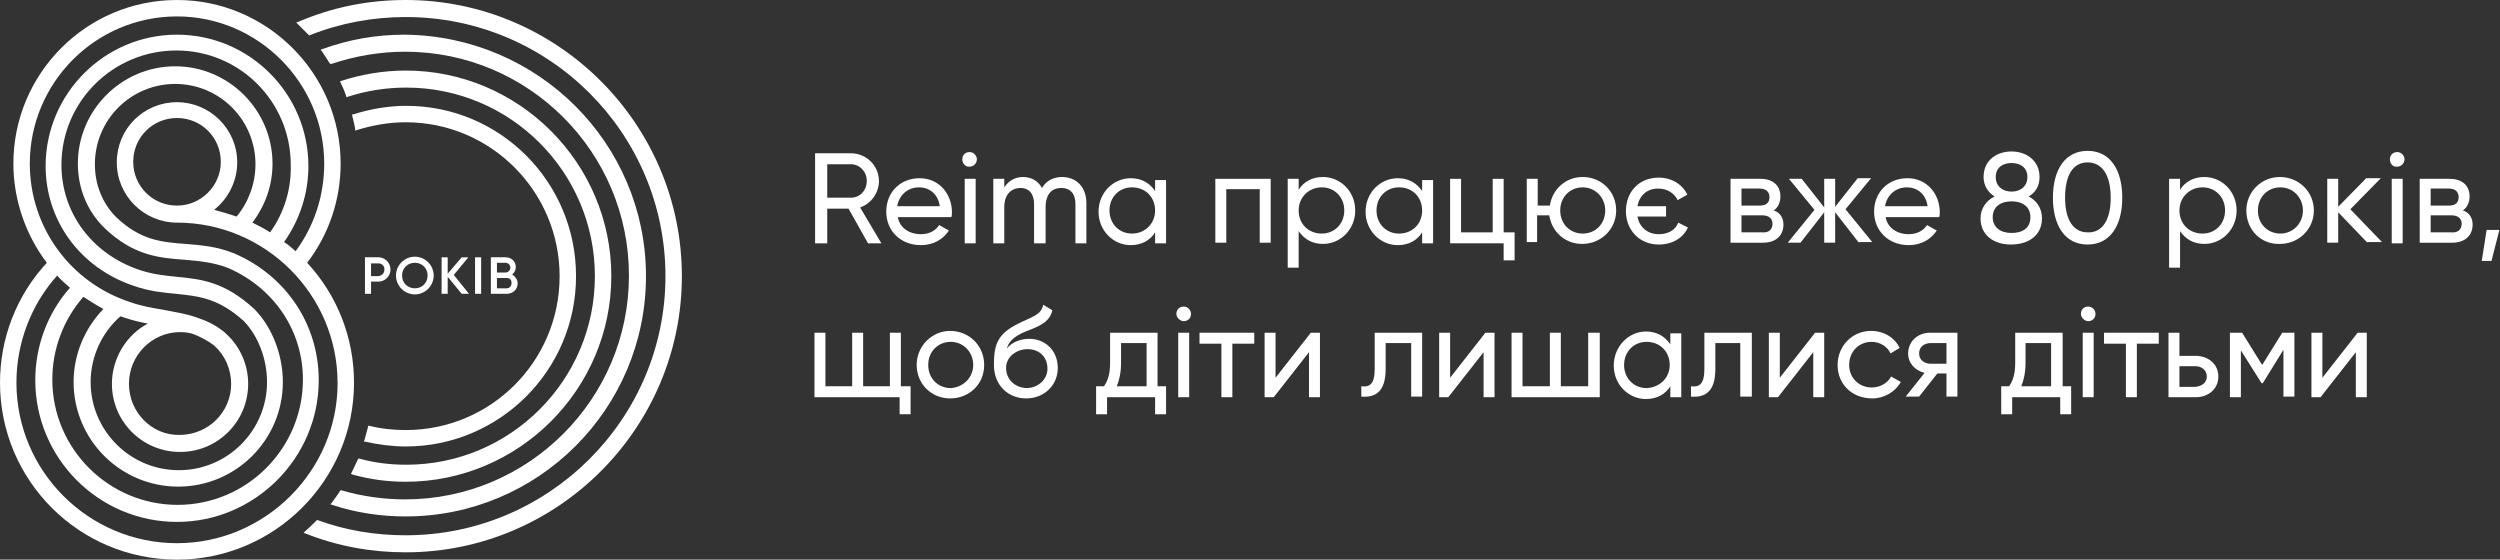 <?xml version="1.0" encoding="utf-8"?>
<!-- Generator: Adobe Illustrator 26.2.1, SVG Export Plug-In . SVG Version: 6.00 Build 0)  -->
<svg version="1.1" id="Шар_1" xmlns="http://www.w3.org/2000/svg" xmlns:xlink="http://www.w3.org/1999/xlink" x="0px" y="0px"
	 viewBox="0 0 411 92" style="enable-background:new 0 0 411 92;" xml:space="preserve">
<rect x="0" y="0" width="411" height="92" fill="#333333" stroke="none"/>
<style type="text/css">
	.st0{fill:#FFFFFF;}
</style>
<g>
	<path class="st0" d="M139.5,34.3H136v5.7h-2V25.2h5.9c2.5,0,4.6,2,4.6,4.6c0,1.9-1.3,3.7-3.1,4.3l3.5,5.9h-2.2L139.5,34.3z
		 M136,32.5h3.9c1.5,0,2.6-1.2,2.6-2.8c0-1.5-1.2-2.7-2.6-2.7H136V32.5z"/>
	<path class="st0" d="M151.4,38.5c1.5,0,2.5-0.7,3-1.5l1.6,0.9c-0.9,1.4-2.5,2.4-4.6,2.4c-3.4,0-5.7-2.4-5.7-5.5
		c0-3.1,2.2-5.5,5.5-5.5c3.2,0,5.3,2.6,5.3,5.6c0,0.3,0,0.5-0.1,0.8h-8.8C147.9,37.4,149.4,38.5,151.4,38.5z M147.5,33.9h7
		c-0.3-2.1-1.8-3.1-3.4-3.1C149.2,30.8,147.8,32.1,147.5,33.9z"/>
	<path class="st0" d="M158.2,26.2c0-0.7,0.5-1.2,1.2-1.2c0.7,0,1.2,0.6,1.2,1.2s-0.5,1.2-1.2,1.2C158.8,27.5,158.2,26.9,158.2,26.2z
		 M158.6,29.4h1.8v10.6h-1.8V29.4z"/>
	<path class="st0" d="M178.6,33.4v6.6h-1.8v-6.5c0-1.7-0.9-2.6-2.3-2.6c-1.5,0-2.6,0.9-2.6,3.2v5.9H170v-6.5c0-1.7-0.9-2.6-2.2-2.6
		c-1.4,0-2.7,0.9-2.7,3.2v5.9h-1.8V29.4h1.8v1.4c0.8-1.2,1.9-1.7,3.1-1.7c1.4,0,2.5,0.7,3.1,1.8c0.7-1.2,1.9-1.8,3.3-1.8
		C176.9,29.1,178.6,30.7,178.6,33.4z"/>
	<path class="st0" d="M191.7,29.4v10.6h-1.8v-1.8c-0.8,1.3-2.2,2.1-4,2.1c-2.9,0-5.3-2.4-5.3-5.5c0-3.1,2.4-5.5,5.3-5.5
		c1.8,0,3.1,0.8,4,2.1v-1.8H191.7z M189.9,34.6c0-2.2-1.6-3.8-3.8-3.8c-2.1,0-3.7,1.6-3.7,3.8s1.6,3.8,3.7,3.8
		C188.2,38.4,189.9,36.8,189.9,34.6z"/>
	<path class="st0" d="M208.9,39.9h-1.8v-8.8h-5.5v8.8h-1.8V29.4h9.1V39.9z"/>
	<path class="st0" d="M222.8,34.6c0,3.1-2.4,5.5-5.3,5.5c-1.8,0-3.1-0.8-4-2.1v6h-1.8V29.4h1.8v1.8c0.8-1.3,2.2-2.1,4-2.1
		C220.4,29.1,222.8,31.5,222.8,34.6z M221,34.6c0-2.2-1.6-3.8-3.7-3.8c-2.1,0-3.8,1.6-3.8,3.8s1.6,3.8,3.8,3.8
		C219.4,38.4,221,36.8,221,34.6z"/>
	<path class="st0" d="M235.6,29.4v10.6h-1.8v-1.8c-0.8,1.3-2.2,2.1-4,2.1c-2.9,0-5.3-2.4-5.3-5.5c0-3.1,2.4-5.5,5.3-5.5
		c1.8,0,3.1,0.8,4,2.1v-1.8H235.6z M233.8,34.6c0-2.2-1.6-3.8-3.8-3.8c-2.1,0-3.7,1.6-3.7,3.8s1.6,3.8,3.7,3.8
		C232.2,38.4,233.8,36.8,233.8,34.6z"/>
	<path class="st0" d="M249,38.2v4.6h-1.8v-2.8h-8.8V29.4h1.8v8.8h5.2v-8.8h1.8v8.8H249z"/>
	<path class="st0" d="M265.7,34.6c0,3.1-2.5,5.5-5.6,5.5c-2.8,0-5-2-5.4-4.7h-2v4.4H251V29.4h1.8v4.4h2c0.4-2.7,2.6-4.7,5.4-4.7
		C263.3,29.1,265.7,31.5,265.7,34.6z M263.9,34.6c0-2.1-1.6-3.8-3.7-3.8c-2.1,0-3.7,1.6-3.7,3.8s1.6,3.8,3.7,3.8
		C262.3,38.4,263.9,36.8,263.9,34.6z"/>
	<path class="st0" d="M277.5,37.4c-0.8,1.7-2.5,2.8-4.8,2.8c-3.2,0-5.4-2.4-5.4-5.5s2.1-5.5,5.4-5.5c2.1,0,3.9,1.1,4.7,2.8l-1.6,0.9
		c-0.5-1.1-1.7-1.9-3.2-1.9c-1.9,0-3.1,1.2-3.4,2.9h4.7v1.7h-4.7c0.3,1.7,1.6,2.9,3.5,2.9c1.7,0,2.8-0.8,3.2-1.9L277.5,37.4z"/>
	<path class="st0" d="M293.2,36.9c0,1.7-1.1,3-3.4,3h-5.3V29.4h4.9c2.2,0,3.3,1.2,3.3,2.9c0,1-0.4,1.8-1.1,2.3
		C292.6,34.9,293.2,35.8,293.2,36.9z M286.3,31v2.8h3c1.1,0,1.6-0.5,1.6-1.4c0-0.8-0.5-1.4-1.6-1.4H286.3z M291.4,36.8
		c0-0.9-0.6-1.4-1.7-1.4h-3.4v2.8h3.4C290.8,38.3,291.4,37.7,291.4,36.8z"/>
	<path class="st0" d="M305.6,39.9l-3.9-5v5h-1.8v-5l-3.9,5h-2.1l4.4-5.4l-4.2-5.1h2.1l3.7,4.7v-4.7h1.8V34l3.7-4.7h2.2l-4.2,5.1
		l4.4,5.4H305.6z"/>
	<path class="st0" d="M313.8,38.5c1.5,0,2.5-0.7,3-1.5l1.6,0.9c-0.9,1.4-2.5,2.4-4.6,2.4c-3.4,0-5.7-2.4-5.7-5.5
		c0-3.1,2.2-5.5,5.5-5.5c3.2,0,5.3,2.6,5.3,5.6c0,0.3,0,0.5-0.1,0.8h-8.8C310.3,37.4,311.8,38.5,313.8,38.5z M309.9,33.9h7
		c-0.3-2.1-1.8-3.1-3.4-3.1C311.6,30.8,310.2,32.1,309.9,33.9z"/>
	<path class="st0" d="M335.7,35.9c0,2.8-2.2,4.3-5.1,4.3c-2.9,0-5-1.6-5-4.3c0-1.6,0.9-2.9,2.3-3.6c-1.1-0.7-1.8-1.8-1.8-3.2
		c0-2.8,2.2-4.2,4.6-4.2c2.3,0,4.6,1.4,4.6,4.2c0,1.5-0.7,2.6-1.8,3.2C334.9,33,335.7,34.3,335.7,35.9z M333.8,35.7
		c0-1.7-1.3-2.6-3.1-2.6c-1.8,0-3.1,0.9-3.1,2.6c0,1.7,1.3,2.6,3.1,2.6C332.5,38.3,333.8,37.5,333.8,35.7z M328.1,29.1
		c0,1.6,1.2,2.4,2.6,2.4c1.4,0,2.6-0.8,2.6-2.4c0-1.6-1.2-2.3-2.6-2.3C329.3,26.8,328.1,27.5,328.1,29.1z"/>
	<path class="st0" d="M337.5,32.5c0-4.6,2-7.7,5.7-7.7c3.7,0,5.7,3.1,5.7,7.7s-2,7.7-5.7,7.7C339.5,40.2,337.5,37.1,337.5,32.5z
		 M347,32.5c0-3.7-1.4-5.8-3.8-5.8c-2.4,0-3.7,2.1-3.7,5.8s1.4,5.7,3.7,5.7C345.6,38.3,347,36.2,347,32.5z"/>
	<path class="st0" d="M367.7,34.6c0,3.1-2.4,5.5-5.3,5.5c-1.8,0-3.1-0.8-4-2.1v6h-1.8V29.4h1.8v1.8c0.8-1.3,2.2-2.1,4-2.1
		C365.3,29.1,367.7,31.5,367.7,34.6z M365.8,34.6c0-2.2-1.6-3.8-3.7-3.8c-2.1,0-3.8,1.6-3.8,3.8s1.6,3.8,3.8,3.8
		C364.2,38.4,365.8,36.8,365.8,34.6z"/>
	<path class="st0" d="M369.3,34.6c0-3.1,2.5-5.5,5.5-5.5c3.1,0,5.6,2.4,5.6,5.5c0,3.1-2.5,5.5-5.6,5.5
		C371.7,40.2,369.3,37.8,369.3,34.6z M378.6,34.6c0-2.1-1.6-3.8-3.7-3.8c-2.1,0-3.7,1.6-3.7,3.8s1.6,3.8,3.7,3.8
		C376.9,38.4,378.6,36.8,378.6,34.6z"/>
	<path class="st0" d="M389.2,39.9l-4.8-5v5h-1.8V29.4h1.8V34l4.6-4.7h2.4l-5,5.1l5.2,5.4H389.2z"/>
	<path class="st0" d="M392.9,26.2c0-0.7,0.5-1.2,1.2-1.2c0.7,0,1.2,0.6,1.2,1.2s-0.5,1.2-1.2,1.2C393.4,27.5,392.9,26.9,392.9,26.2z
		 M393.2,29.4h1.8v10.6h-1.8V29.4z"/>
	<path class="st0" d="M406.5,36.9c0,1.7-1.1,3-3.4,3h-5.3V29.4h4.9c2.2,0,3.3,1.2,3.3,2.9c0,1-0.4,1.8-1.1,2.3
		C405.9,34.9,406.5,35.8,406.5,36.9z M399.6,31v2.8h3c1.1,0,1.6-0.5,1.6-1.4c0-0.8-0.5-1.4-1.6-1.4H399.6z M404.7,36.8
		c0-0.9-0.6-1.4-1.7-1.4h-3.4v2.8h3.4C404.1,38.3,404.7,37.7,404.7,36.8z"/>
	<path class="st0" d="M409.6,42.9H408l0.8-5.1h2.1L409.6,42.9z"/>
	<path class="st0" d="M149.7,63.5v4.6h-1.8v-2.8h-14V54.7h1.8v8.8h4.4v-8.8h1.8v8.8h4.4v-8.8h1.8v8.8H149.7z"/>
	<path class="st0" d="M150.7,60c0-3.1,2.5-5.6,5.5-5.6c3.1,0,5.6,2.4,5.6,5.6s-2.5,5.5-5.6,5.5C153.1,65.5,150.7,63.1,150.7,60z
		 M160,60c0-2.1-1.6-3.8-3.7-3.8c-2.1,0-3.7,1.6-3.7,3.8s1.6,3.8,3.7,3.8C158.3,63.7,160,62.1,160,60z"/>
	<path class="st0" d="M163.4,60c0-3.4,0.6-5.1,4-6.8c2.2-1.1,3.8-1.4,4.1-3.1L173,51c-0.4,2-2.3,2.7-4.4,3.5
		c-1.9,0.8-2.7,1.6-3.1,2.8c1-1.2,2.5-1.6,3.7-1.6c2.6,0,4.7,1.9,4.7,4.8c0,2.8-2.2,5-5.2,5C165.7,65.5,163.4,63.3,163.4,60z
		 M172.2,60.6c0-1.9-1.3-3.2-3.3-3.2c-1.6,0-3.5,1.1-3.5,3.1c0,1.9,1.5,3.3,3.5,3.3C170.7,63.7,172.2,62.4,172.2,60.6z"/>
	<path class="st0" d="M191.7,63.5v4.6h-1.8v-2.8H182v2.8h-1.8v-4.6h1.3c0.6-0.9,1-1.9,1-3.9v-4.9h7.8v8.8H191.7z M188.5,63.5v-7.1
		h-4.2v3.2c0,1.7-0.3,2.9-0.7,3.9H188.5z"/>
	<path class="st0" d="M193.4,51.6c0-0.7,0.5-1.2,1.2-1.2c0.7,0,1.2,0.6,1.2,1.2c0,0.7-0.5,1.2-1.2,1.2
		C194,52.8,193.4,52.2,193.4,51.6z M193.7,54.7h1.8v10.6h-1.8V54.7z"/>
	<path class="st0" d="M206.2,56.5h-3.6v8.8h-1.8v-8.8h-3.6v-1.8h9V56.5z"/>
	<path class="st0" d="M217,54.7v10.6h-1.8v-7.4l-5.8,7.4h-1.5V54.7h1.8v7.4l5.8-7.4H217z"/>
	<path class="st0" d="M233.8,65.2H232v-8.8h-4.2v4.3c0,3.6-1.6,4.7-4,4.5v-1.7c1.4,0.2,2.2-0.4,2.2-2.8v-6h7.8V65.2z"/>
	<path class="st0" d="M245.7,54.7v10.6h-1.8v-7.4l-5.8,7.4h-1.5V54.7h1.8v7.4l5.8-7.4H245.7z"/>
	<path class="st0" d="M263,54.7v10.6h-14.5V54.7h1.8v8.8h4.5v-8.8h1.8v8.8h4.5v-8.8H263z"/>
	<path class="st0" d="M276.4,54.7v10.6h-1.8v-1.8c-0.8,1.3-2.2,2.1-4,2.1c-2.9,0-5.3-2.4-5.3-5.5s2.4-5.6,5.3-5.6
		c1.8,0,3.1,0.8,4,2.1v-1.8H276.4z M274.5,60c0-2.2-1.6-3.8-3.8-3.8c-2.1,0-3.7,1.6-3.7,3.8c0,2.2,1.6,3.8,3.7,3.8
		C272.9,63.7,274.5,62.1,274.5,60z"/>
	<path class="st0" d="M287.9,65.2h-1.8v-8.8H282v4.3c0,3.6-1.6,4.7-4,4.5v-1.7c1.4,0.2,2.2-0.4,2.2-2.8v-6h7.8V65.2z"/>
	<path class="st0" d="M299.9,54.7v10.6h-1.8v-7.4l-5.8,7.4h-1.5V54.7h1.8v7.4l5.8-7.4H299.9z"/>
	<path class="st0" d="M302.1,60c0-3.1,2.4-5.6,5.5-5.6c2.1,0,3.9,1.1,4.7,2.8l-1.5,0.9c-0.5-1.1-1.7-1.9-3.1-1.9
		c-2.1,0-3.7,1.6-3.7,3.8c0,2.1,1.6,3.7,3.7,3.7c1.4,0,2.6-0.7,3.2-1.8l1.6,0.9c-0.9,1.6-2.7,2.7-4.7,2.7
		C304.4,65.5,302.1,63.1,302.1,60z"/>
	<path class="st0" d="M321.9,65.2H320v-3.8h-1.5l-3,3.8h-2.2l3.1-3.9c-1.6-0.4-2.7-1.6-2.7-3.2c0-1.9,1.5-3.4,3.6-3.4h4.5V65.2z
		 M320,59.8v-3.4h-2.6c-1,0-1.9,0.6-1.9,1.7c0,1.1,0.9,1.7,1.9,1.7H320z"/>
	<path class="st0" d="M340.5,63.5v4.6h-1.8v-2.8h-7.9v2.8h-1.8v-4.6h1.3c0.6-0.9,1-1.9,1-3.9v-4.9h7.8v8.8H340.5z M337.2,63.5v-7.1
		H333v3.2c0,1.7-0.3,2.9-0.7,3.9H337.2z"/>
	<path class="st0" d="M342.1,51.6c0-0.7,0.5-1.2,1.2-1.2c0.7,0,1.2,0.6,1.2,1.2c0,0.7-0.5,1.2-1.2,1.2
		C342.7,52.8,342.1,52.2,342.1,51.6z M342.4,54.7h1.8v10.6h-1.8V54.7z"/>
	<path class="st0" d="M354.9,56.5h-3.6v8.8h-1.8v-8.8h-3.6v-1.8h9V56.5z"/>
	<path class="st0" d="M364.7,61.9c0,2-1.6,3.4-3.7,3.4h-4.5V54.7h1.8v3.8h2.6C363.1,58.5,364.7,59.9,364.7,61.9z M362.8,61.9
		c0-1-0.8-1.7-1.9-1.7h-2.6v3.4h2.6C362,63.5,362.8,62.9,362.8,61.9z"/>
	<path class="st0" d="M377.2,65.2h-1.8v-7.7L372,63h-0.2l-3.4-5.4v7.7h-1.8V54.7h2l3.3,5.3l3.3-5.3h2V65.2z"/>
	<path class="st0" d="M389.1,54.7v10.6h-1.8v-7.4l-5.8,7.4H380V54.7h1.8v7.4l5.8-7.4H389.1z"/>
</g>
<g>
	<g>
		<path class="st0" d="M112.1,45.4c0,25-20.4,45.4-45.4,45.4c-5.7,0-11.2-1-16.5-3.1l-0.3-0.1l0.2-0.2c0.7-0.6,1.3-1.2,1.9-1.8
			l0.1-0.1l0.1,0c4.6,1.7,9.5,2.5,14.5,2.5c23.5,0,42.7-19.1,42.7-42.6c0-23.5-19.1-42.6-42.7-42.6c-5.4,0-10.8,1-15.8,3l-0.1,0
			l-0.1-0.1c-0.6-0.6-1.2-1.2-1.8-1.8l-0.2-0.2L49,3.6C54.6,1.2,60.5,0,66.7,0C91.7,0,112.1,20.4,112.1,45.4z"/>
	</g>
	<g>
		<path class="st0" d="M94.7,45.4c0,15.5-12.6,28-28,28c-2.2,0-4.5-0.3-6.7-0.8l-0.2,0l0.1-0.2c0.2-0.7,0.4-1.5,0.6-2.2l0-0.2l0.2,0
			c2,0.5,4,0.7,6,0.7c14,0,25.3-11.3,25.3-25.3c0-13.9-11.3-25.3-25.3-25.3c-2.8,0-5.5,0.5-8.1,1.3l-0.2,0.1l0-0.2
			c-0.1-0.7-0.3-1.5-0.5-2.3l0-0.2l0.2,0c2.8-0.9,5.8-1.4,8.7-1.4C82.2,17.4,94.7,29.9,94.7,45.4z"/>
	</g>
	<g>
		<path class="st0" d="M100.5,45.4c0,18.6-15.2,33.8-33.8,33.8c-3,0-6-0.4-8.8-1.2l-0.2-0.1l0.1-0.2c0.4-0.8,0.7-1.5,1-2.1l0.1-0.2
			l0.2,0c2.5,0.7,5.1,1,7.7,1c17.1,0,31-13.9,31-31c0-17.1-13.9-31-31-31c-3.3,0-6.5,0.5-9.6,1.5l-0.2,0.1l-0.1-0.2
			c-0.2-0.7-0.5-1.4-0.9-2.2l-0.1-0.2l0.2-0.1c3.4-1.1,7-1.7,10.6-1.7C85.3,11.6,100.5,26.8,100.5,45.4z"/>
	</g>
	<g>
		<path class="st0" d="M106.2,45.4c0,21.8-17.7,39.5-39.5,39.5c-4.1,0-8.2-0.6-12.1-1.9l-0.3-0.1l0.2-0.2c0.5-0.7,1-1.3,1.4-2
			l0.1-0.1l0.1,0c3.4,1,7,1.5,10.5,1.5c20.3,0,36.8-16.5,36.8-36.8c0-20.3-16.5-36.8-36.8-36.8c-4.1,0-8.2,0.7-12.1,2l-0.2,0
			l-0.1-0.1c-0.4-0.6-0.8-1.3-1.3-2l-0.2-0.2l0.2-0.1c4.4-1.6,8.9-2.4,13.6-2.4C88.5,5.9,106.2,23.6,106.2,45.4z"/>
	</g>
	<g>
		<g>
			<path class="st0" d="M64.2,44.3c0,1.1-0.9,2-2,2H61v2h-1v-6h2.2C63.3,42.3,64.2,43.2,64.2,44.3z M63.2,44.3c0-0.6-0.4-1-1-1H61
				v2.1h1.2C62.8,45.3,63.2,44.9,63.2,44.3z"/>
			<path class="st0" d="M65.1,45.3c0-1.7,1.4-3.1,3.1-3.1c1.7,0,3.1,1.4,3.1,3.1c0,1.7-1.4,3.1-3.1,3.1C66.5,48.4,65.1,47,65.1,45.3
				z M70.3,45.3c0-1.2-0.9-2.1-2.1-2.1c-1.2,0-2.1,0.9-2.1,2.1c0,1.2,0.9,2.1,2.1,2.1C69.4,47.4,70.3,46.5,70.3,45.3z"/>
			<path class="st0" d="M75.9,48.3l-2.3-2.8v2.8h-1v-6h1V45l2.3-2.7H77l-2.4,2.9l2.5,3.1H75.9z"/>
			<path class="st0" d="M79.1,42.3v6h-1v-6H79.1z"/>
			<path class="st0" d="M85.1,46.6c0,1-0.8,1.7-1.8,1.7h-2.6v-6h2.4c1,0,1.7,0.7,1.7,1.6c0,0.5-0.2,0.9-0.6,1.2
				C84.7,45.5,85.1,45.9,85.1,46.6z M81.7,43.2v1.6h1.4c0.4,0,0.8-0.3,0.8-0.8c0-0.4-0.3-0.8-0.8-0.8H81.7z M84.1,46.5
				c0-0.5-0.3-0.8-0.8-0.8h-1.6v1.7h1.6C83.8,47.4,84.1,47,84.1,46.5z"/>
		</g>
	</g>
	<g>
		<path class="st0" d="M50.5,43.2c3.6-4.7,5.5-10.4,5.5-16.3C56,12.1,43.9,0,29.1,0C14.2,0,2.2,12.1,2.2,26.9c0,5.9,2,11.7,5.5,16.3
			l0,0C2.7,48.6,0,55.6,0,62.9C0,79,13,92,29.1,92c16,0,29.1-13,29.1-29.1C58.2,55.6,55.5,48.6,50.5,43.2z M4.9,26.9
			c0-13.3,10.8-24.2,24.2-24.2c13.3,0,24.2,10.9,24.2,24.2c0,5.2-1.6,10.2-4.7,14.4c-0.6-0.5-1.2-1.1-1.9-1.5c2.6-3.7,4-8,4-12.5
			c0-11.9-9.7-21.6-21.6-21.6c-11.9,0-21.6,9.7-21.6,21.6C7.5,36.2,13.1,44,22,47c2.6,0.9,4.8,1.1,6.9,1.3c3.8,0.4,7,0.7,11.2,4.5
			c2.4,2.5,3.8,6.3,3.8,10c0,8-6.5,14.5-14.5,14.5c-8,0-14.5-6.5-14.5-14.5c0-4.1,1.8-8.1,4.9-10.8c0.3,0.1,0.6,0.2,0.9,0.3
			c1.2,0.4,2.5,0.7,3.6,0.9c-3.6,1.9-5.9,5.8-5.9,9.9c0,6.2,5,11.2,11.2,11.2c6.2,0,11.2-5,11.2-11.2c0-3.1-1.3-6.1-3.6-8.2l0,0
			L37,54.7c-1.2-1-2.6-1.8-4.1-2.3c-2-0.8-4.2-1.1-6.2-1.5c-1.8-0.3-3.5-0.6-5.2-1.2C11.6,46.5,4.9,37.4,4.9,26.9z M44.4,38.2
			c-0.9-0.6-1.9-1.1-2.9-1.6c2.1-2.8,3.3-6.1,3.3-9.7c0-8.8-7.2-16-16-16s-16,7.2-16,16c0,4,1.5,7.8,4.4,10.6
			c4.7,4.5,8.9,4.9,13.1,5.2c2.3,0.2,4.8,0.4,7.3,1.4c7.5,3.3,12.2,10.3,12.2,18.3c0,11.3-9.2,20.6-20.6,20.6
			c-11.3,0-20.6-9.2-20.6-20.6c0-5,1.8-9.8,5.1-13.6c1.1,0.7,2.2,1.4,3.3,2c-3.1,3.2-4.9,7.5-4.9,12c0,9.5,7.7,17.2,17.2,17.2
			c9.5,0,17.2-7.7,17.2-17.2c0-4.4-1.7-8.9-4.6-11.9l-0.1-0.1c-4.9-4.5-8.7-4.9-12.8-5.3c-2-0.2-4-0.4-6.3-1.2
			c-7.7-2.7-12.6-9.4-12.6-17.2c0-10.4,8.5-18.8,18.9-18.8c10.4,0,18.8,8.4,18.8,18.8C47.9,31.2,46.7,35,44.4,38.2z M21.2,63.1
			c0-4.7,3.8-8.5,8.4-8.5c0.8,0,1.7,0.1,2.4,0.4c1.2,0.5,2.3,1.1,3.2,1.8c1.8,1.6,2.8,3.9,2.8,6.3c0,4.7-3.8,8.4-8.5,8.4
			C25,71.6,21.2,67.8,21.2,63.1z M29.1,89.3c-14.5,0-26.4-11.8-26.4-26.4c0-6.5,2.4-12.8,6.7-17.6c0.6,0.7,1.3,1.3,2.1,2
			c-3.7,4.2-5.7,9.6-5.7,15.2c0,12.8,10.4,23.3,23.3,23.3c12.8,0,23.3-10.5,23.3-23.3c0-9.1-5.3-17.1-13.8-20.8
			c-2.9-1.2-5.6-1.4-8.1-1.6c-4-0.3-7.4-0.6-11.4-4.4c-2.3-2.3-3.5-5.4-3.5-8.7c0-7.3,5.9-13.2,13.2-13.2S42,19.7,42,27
			c0,3.1-1.1,6.2-3.1,8.6c-1.2-0.4-2.5-0.8-3.7-1.1c2.4-1.9,3.8-4.8,3.8-7.8c0-5.5-4.5-9.9-9.9-9.9c-5.5,0-9.9,4.4-9.9,9.9
			c0,5.5,4.5,9.9,9.9,9.9c14.5,0,26.4,11.8,26.4,26.4C55.5,77.4,43.6,89.3,29.1,89.3z M29.1,33.8c-4,0-7.2-3.2-7.2-7.2
			c0-4,3.2-7.2,7.2-7.2c4,0,7.2,3.2,7.2,7.2C36.3,30.6,33,33.8,29.1,33.8z"/>
	</g>
</g>
</svg>
